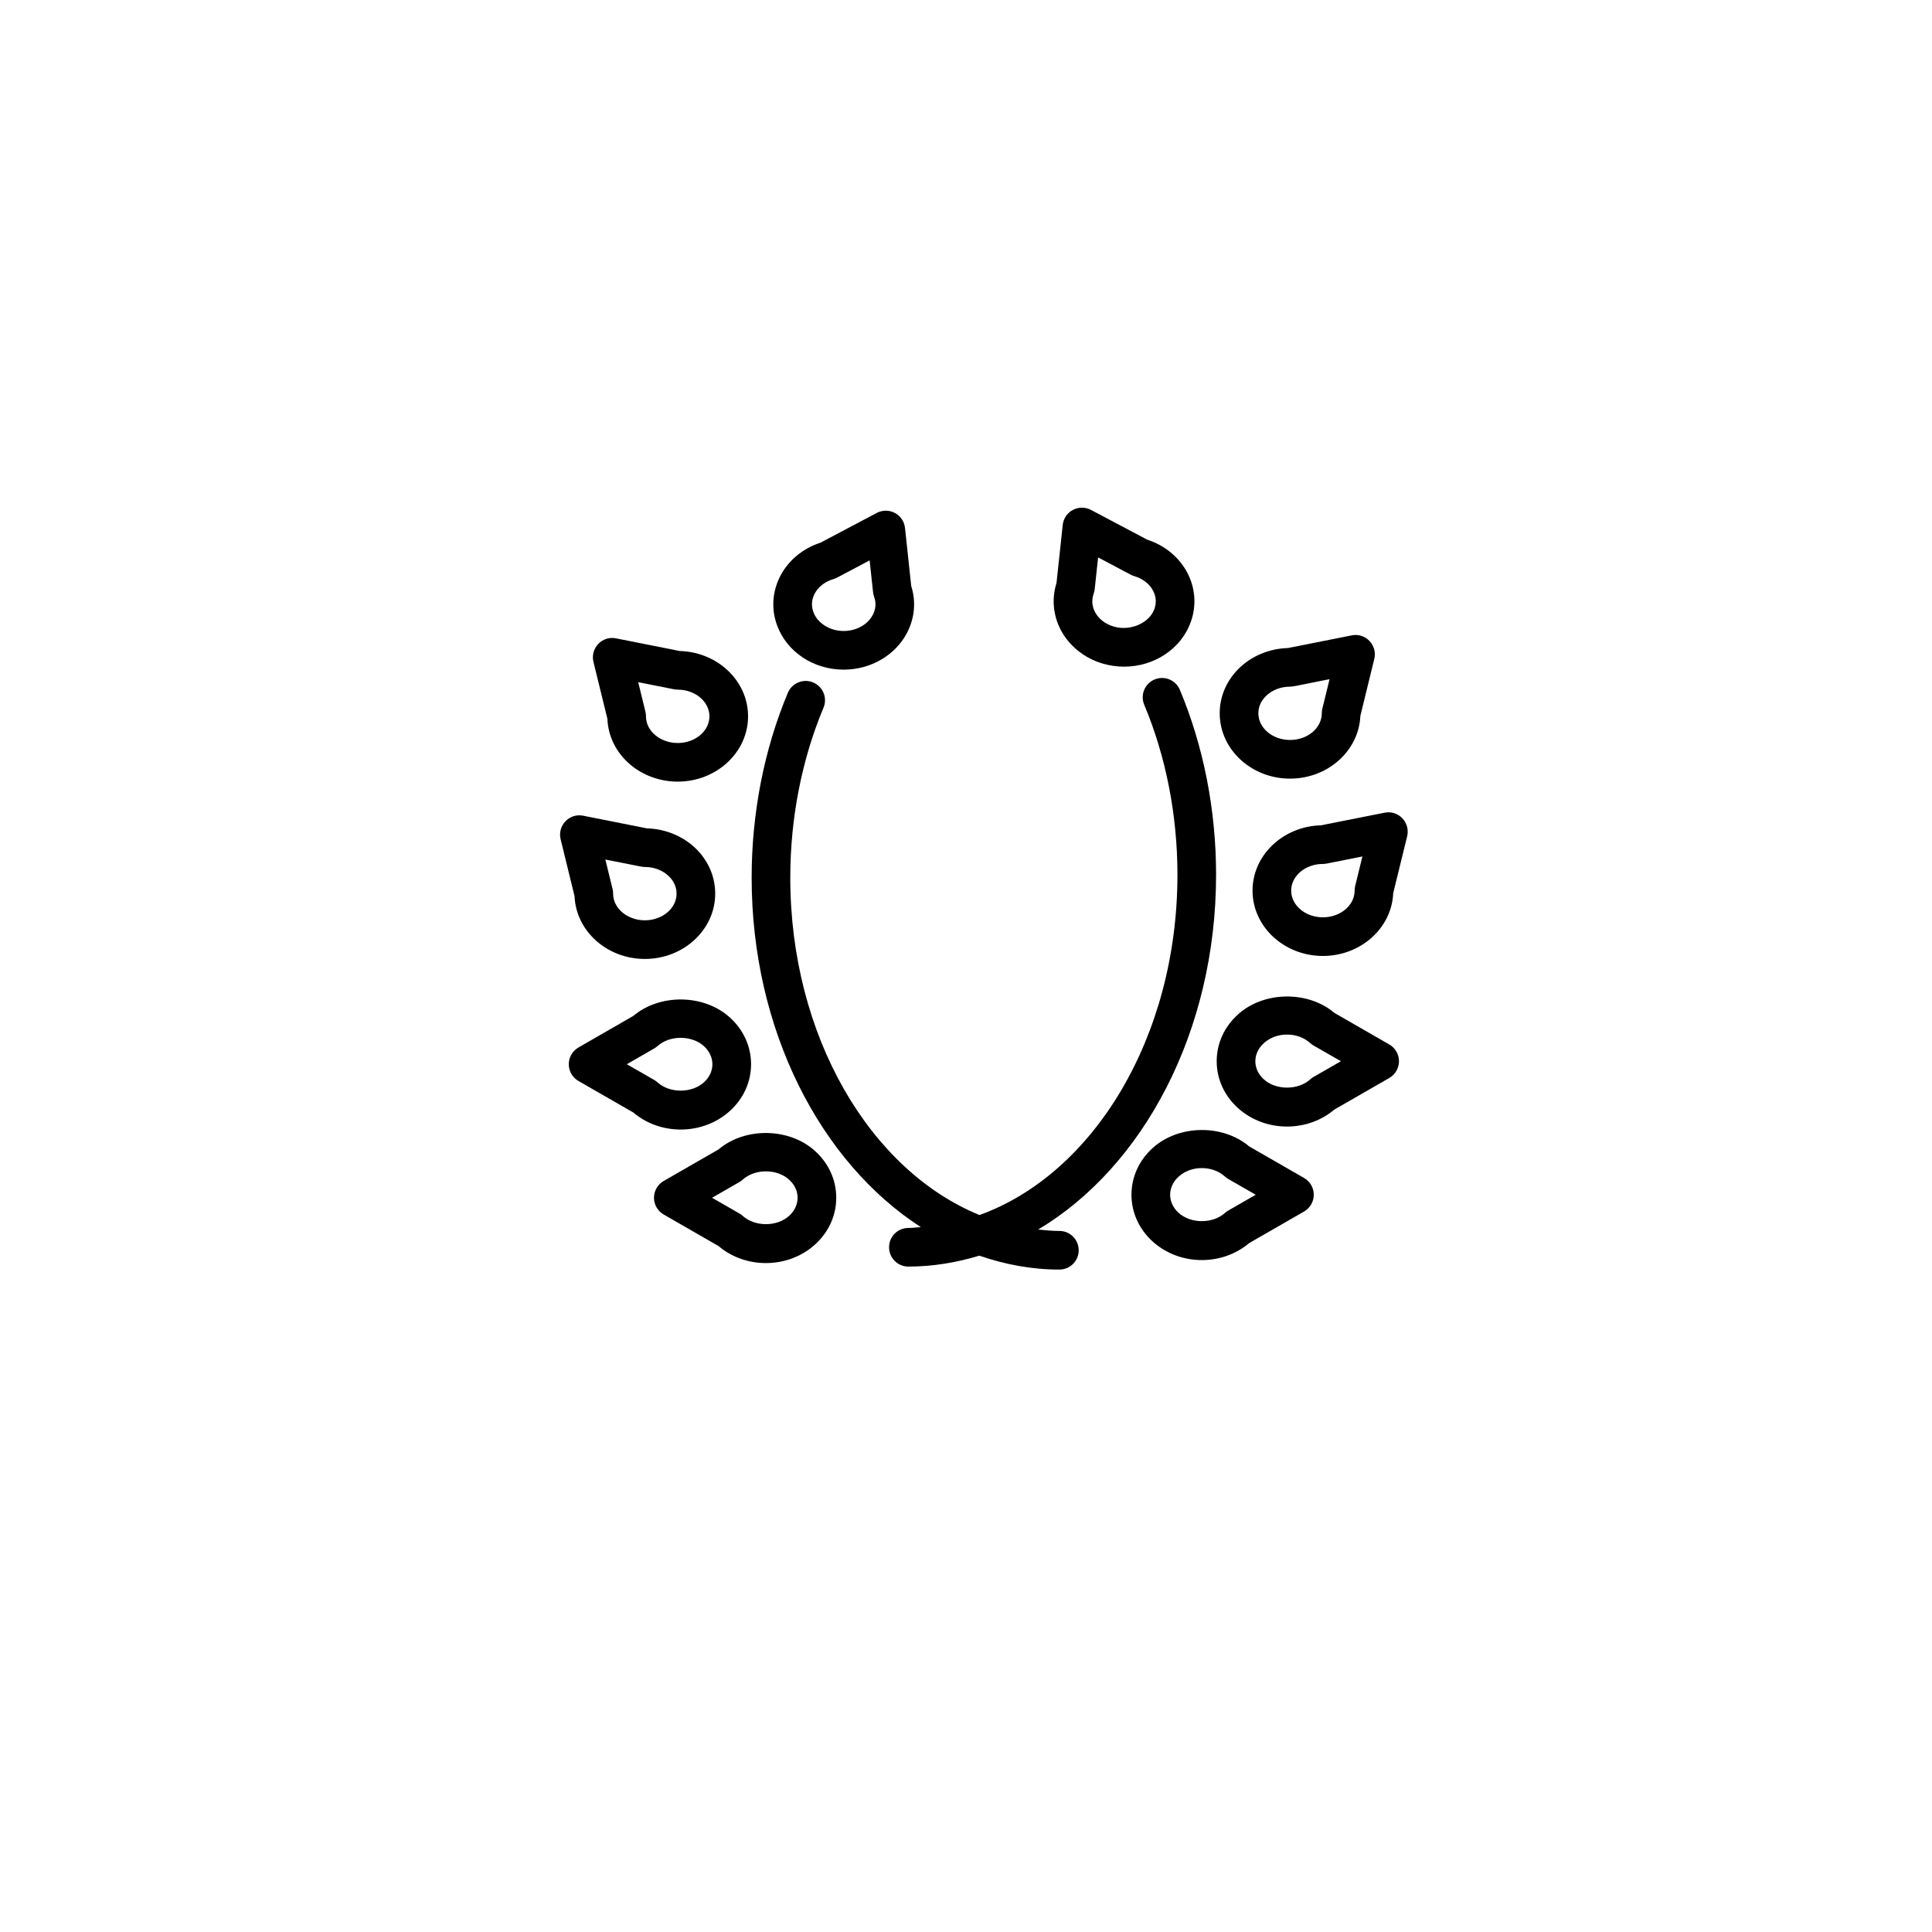 <?xml version="1.0" encoding="utf-8"?>
<!-- Generator: Adobe Illustrator 16.0.0, SVG Export Plug-In . SVG Version: 6.00 Build 0)  -->
<!DOCTYPE svg PUBLIC "-//W3C//DTD SVG 1.1//EN" "http://www.w3.org/Graphics/SVG/1.1/DTD/svg11.dtd">
<svg version="1.1" id="Layer_1" xmlns="http://www.w3.org/2000/svg" xmlns:xlink="http://www.w3.org/1999/xlink" x="0px" y="0px"
	 width="100px" height="100px" viewBox="0 0 100 100" enable-background="new 0 0 100 100" xml:space="preserve">
<g>
	<path d="M43.668,34.661c0.371,0,0.739-0.053,1.096-0.156c0.966-0.282,1.769-0.932,2.2-1.781c0.383-0.753,0.453-1.597,0.201-2.392
		l-0.322-3.006c-0.035-0.33-0.231-0.621-0.524-0.776c-0.292-0.155-0.644-0.155-0.938-0.001l-2.911,1.539
		c-0.919,0.297-1.678,0.93-2.094,1.749c-0.402,0.792-0.459,1.686-0.16,2.515C40.712,33.733,42.099,34.661,43.668,34.661z
		 M42.159,30.743c0.183-0.36,0.538-0.64,0.976-0.768c0.064-0.019,0.128-0.044,0.188-0.076l1.689-0.894l0.177,1.647
		c0.009,0.08,0.026,0.158,0.054,0.233c0.142,0.392,0.045,0.723-0.062,0.931c-0.183,0.359-0.539,0.64-0.978,0.768
		c-0.174,0.051-0.354,0.076-0.535,0.076c-0.716,0-1.361-0.405-1.57-0.987C41.956,31.282,42.053,30.951,42.159,30.743z"/>
	<path d="M31.439,37.207c0.032,0.808,0.372,1.573,0.966,2.168c0.687,0.688,1.66,1.082,2.672,1.082c2.009,0,3.643-1.517,3.643-3.381
		c0-1.831-1.577-3.327-3.537-3.38l-3.299-0.655c-0.34-0.072-0.683,0.043-0.918,0.289c-0.236,0.247-0.33,0.598-0.249,0.93
		L31.439,37.207z M34.882,35.676c0.064,0.013,0.13,0.02,0.195,0.02c0.905,0,1.643,0.619,1.643,1.381s-0.737,1.381-1.643,1.381
		c-0.484,0-0.942-0.181-1.257-0.495c-0.175-0.176-0.385-0.472-0.384-0.884c0-0.081-0.01-0.161-0.028-0.24l-0.375-1.529
		L34.882,35.676z"/>
	<path d="M33.378,49.635c2.008,0,3.641-1.517,3.641-3.379c0.001-0.856-0.343-1.673-0.968-2.3c-0.662-0.663-1.592-1.053-2.567-1.08
		l-3.299-0.655c-0.339-0.071-0.682,0.042-0.918,0.289s-0.33,0.597-0.249,0.929l0.721,2.947
		C29.813,48.189,31.417,49.635,33.378,49.635z M33.183,44.855c0.064,0.013,0.132,0.02,0.197,0.02c0.484,0,0.941,0.181,1.255,0.494
		c0.176,0.176,0.385,0.472,0.384,0.885c0,0.762-0.736,1.381-1.641,1.381c-0.905,0-1.643-0.619-1.643-1.381
		c0-0.08-0.01-0.16-0.028-0.237l-0.374-1.528L33.183,44.855z"/>
	<path d="M37.771,57.51c0.712-0.643,1.104-1.505,1.104-2.428c-0.001-0.923-0.394-1.784-1.105-2.425
		c-1.338-1.204-3.615-1.234-4.987-0.075l-2.842,1.635c-0.31,0.179-0.501,0.51-0.501,0.867c0,0.358,0.191,0.688,0.501,0.867
		l2.842,1.634c0.671,0.568,1.537,0.88,2.451,0.88C36.185,58.465,37.086,58.126,37.771,57.51z M34.034,56.024
		c-0.053-0.048-0.11-0.09-0.171-0.125l-1.419-0.815l1.419-0.816c0.061-0.035,0.118-0.077,0.171-0.124
		c0.629-0.568,1.765-0.568,2.396,0c0.286,0.258,0.443,0.592,0.444,0.94c0,0.349-0.157,0.683-0.442,0.94
		C35.801,56.593,34.663,56.593,34.034,56.024z"/>
	<path d="M37.191,59.494l-2.84,1.634c-0.31,0.179-0.501,0.51-0.501,0.867s0.191,0.688,0.501,0.867l2.84,1.634
		c0.671,0.568,1.537,0.88,2.452,0.88c0.953,0,1.854-0.339,2.537-0.955c0.712-0.643,1.104-1.504,1.104-2.427
		c0-0.922-0.393-1.783-1.104-2.424C40.845,58.363,38.563,58.332,37.191,59.494z M40.841,62.936c-0.631,0.57-1.769,0.566-2.396,0
		c-0.053-0.048-0.109-0.089-0.171-0.125l-1.418-0.815l1.418-0.815c0.062-0.036,0.118-0.077,0.171-0.125
		c0.629-0.568,1.768-0.569,2.396,0.001c0.286,0.257,0.443,0.591,0.443,0.939S41.127,62.678,40.841,62.936z"/>
	<path d="M62.944,45.273c0-3.339-0.648-6.647-1.875-9.568c-0.213-0.51-0.803-0.75-1.309-0.535c-0.51,0.214-0.749,0.8-0.535,1.309
		c1.124,2.679,1.719,5.72,1.719,8.795c0,8.408-4.351,15.49-10.247,17.616c-5.667-2.317-9.792-9.269-9.792-17.461
		c0-3.076,0.595-6.117,1.719-8.796c0.214-0.509-0.025-1.095-0.535-1.309c-0.504-0.215-1.095,0.025-1.309,0.535
		c-1.227,2.921-1.875,6.229-1.875,9.569c0,7.897,3.57,14.738,8.757,18.087c-0.215,0.013-0.427,0.043-0.644,0.043
		c-0.553,0-1,0.447-1,1s0.447,1,1,1c1.266,0,2.491-0.209,3.672-0.565c1.323,0.455,2.708,0.72,4.143,0.72c0.553,0,1-0.447,1-1
		s-0.447-1-1-1c-0.37,0-0.734-0.035-1.098-0.073C59.165,60.404,62.944,53.399,62.944,45.273z"/>
	<path d="M57.086,34.35c0.356,0.104,0.725,0.156,1.096,0.156c1.568,0,2.956-0.928,3.451-2.308c0.301-0.832,0.243-1.727-0.159-2.519
		c-0.417-0.818-1.176-1.45-2.094-1.746l-2.911-1.54c-0.293-0.154-0.643-0.155-0.938,0.001c-0.293,0.155-0.489,0.446-0.524,0.776
		l-0.322,3.006c-0.251,0.797-0.18,1.642,0.203,2.395C55.32,33.42,56.121,34.068,57.086,34.35z M56.608,30.729
		c0.026-0.074,0.044-0.152,0.053-0.231l0.177-1.646l1.689,0.894c0.061,0.032,0.123,0.058,0.188,0.076
		c0.437,0.128,0.792,0.406,0.975,0.765c0.106,0.209,0.203,0.54,0.061,0.936c-0.261,0.727-1.243,1.159-2.104,0.908
		c-0.438-0.128-0.794-0.407-0.977-0.766C56.563,31.455,56.467,31.123,56.608,30.729z"/>
	<path d="M66.772,40.302c1.961,0,3.565-1.446,3.64-3.249l0.721-2.948c0.081-0.332-0.013-0.682-0.249-0.929s-0.581-0.36-0.918-0.289
		l-3.301,0.655c-0.973,0.027-1.902,0.417-2.564,1.08c-0.626,0.627-0.97,1.443-0.969,2.299
		C63.132,38.785,64.765,40.302,66.772,40.302z M65.516,36.036c0.313-0.314,0.771-0.495,1.257-0.495c0.065,0,0.131-0.007,0.195-0.02
		l1.85-0.367l-0.374,1.529c-0.019,0.078-0.028,0.157-0.028,0.237c0,0.762-0.737,1.381-1.643,1.381c-0.904,0-1.641-0.619-1.641-1.383
		C65.131,36.507,65.34,36.212,65.516,36.036z"/>
	<path d="M72.585,42.354c-0.235-0.247-0.581-0.359-0.917-0.289l-3.302,0.654c-1.959,0.053-3.535,1.548-3.535,3.38
		c0,1.864,1.633,3.381,3.641,3.381c1.961,0,3.565-1.445,3.64-3.249l0.723-2.947C72.915,42.952,72.821,42.602,72.585,42.354z
		 M70.143,45.861c-0.019,0.078-0.028,0.158-0.028,0.238c0,0.762-0.737,1.381-1.643,1.381c-0.904,0-1.641-0.619-1.641-1.381
		s0.736-1.381,1.641-1.381c0.065,0,0.131-0.007,0.194-0.02l1.852-0.367L70.143,45.861z"/>
	<path d="M71.91,54.062l-2.842-1.634c-1.37-1.161-3.651-1.129-4.986,0.075c-0.713,0.641-1.105,1.502-1.106,2.425
		c0,0.922,0.392,1.784,1.104,2.428c0.684,0.615,1.585,0.954,2.537,0.954c0.914,0,1.78-0.312,2.451-0.88l2.842-1.634
		c0.31-0.179,0.501-0.51,0.501-0.867S72.22,54.24,71.91,54.062z M67.986,55.744c-0.061,0.035-0.118,0.077-0.171,0.125
		c-0.629,0.568-1.768,0.567-2.396,0.001c-0.286-0.259-0.443-0.593-0.443-0.941c0.001-0.349,0.158-0.682,0.445-0.94
		c0.314-0.284,0.74-0.44,1.197-0.44s0.883,0.156,1.197,0.44c0.053,0.048,0.11,0.09,0.171,0.125l1.419,0.815L67.986,55.744z"/>
	<path d="M67.5,60.973l-2.842-1.634c-1.371-1.161-3.652-1.13-4.989,0.076c-0.712,0.643-1.104,1.504-1.104,2.427
		c0,0.922,0.393,1.783,1.104,2.425c0.684,0.615,1.584,0.954,2.538,0.954c0.914,0,1.78-0.312,2.451-0.879l2.842-1.635
		c0.31-0.179,0.501-0.51,0.501-0.867C68.001,61.481,67.81,61.151,67.5,60.973z M63.576,62.656c-0.061,0.035-0.118,0.077-0.171,0.124
		c-0.629,0.568-1.768,0.568-2.396,0c-0.286-0.257-0.443-0.591-0.443-0.939s0.157-0.683,0.443-0.941
		c0.314-0.284,0.74-0.44,1.198-0.44s0.884,0.156,1.198,0.44c0.053,0.048,0.11,0.09,0.171,0.125l1.419,0.815L63.576,62.656z"/>
</g>
</svg>
